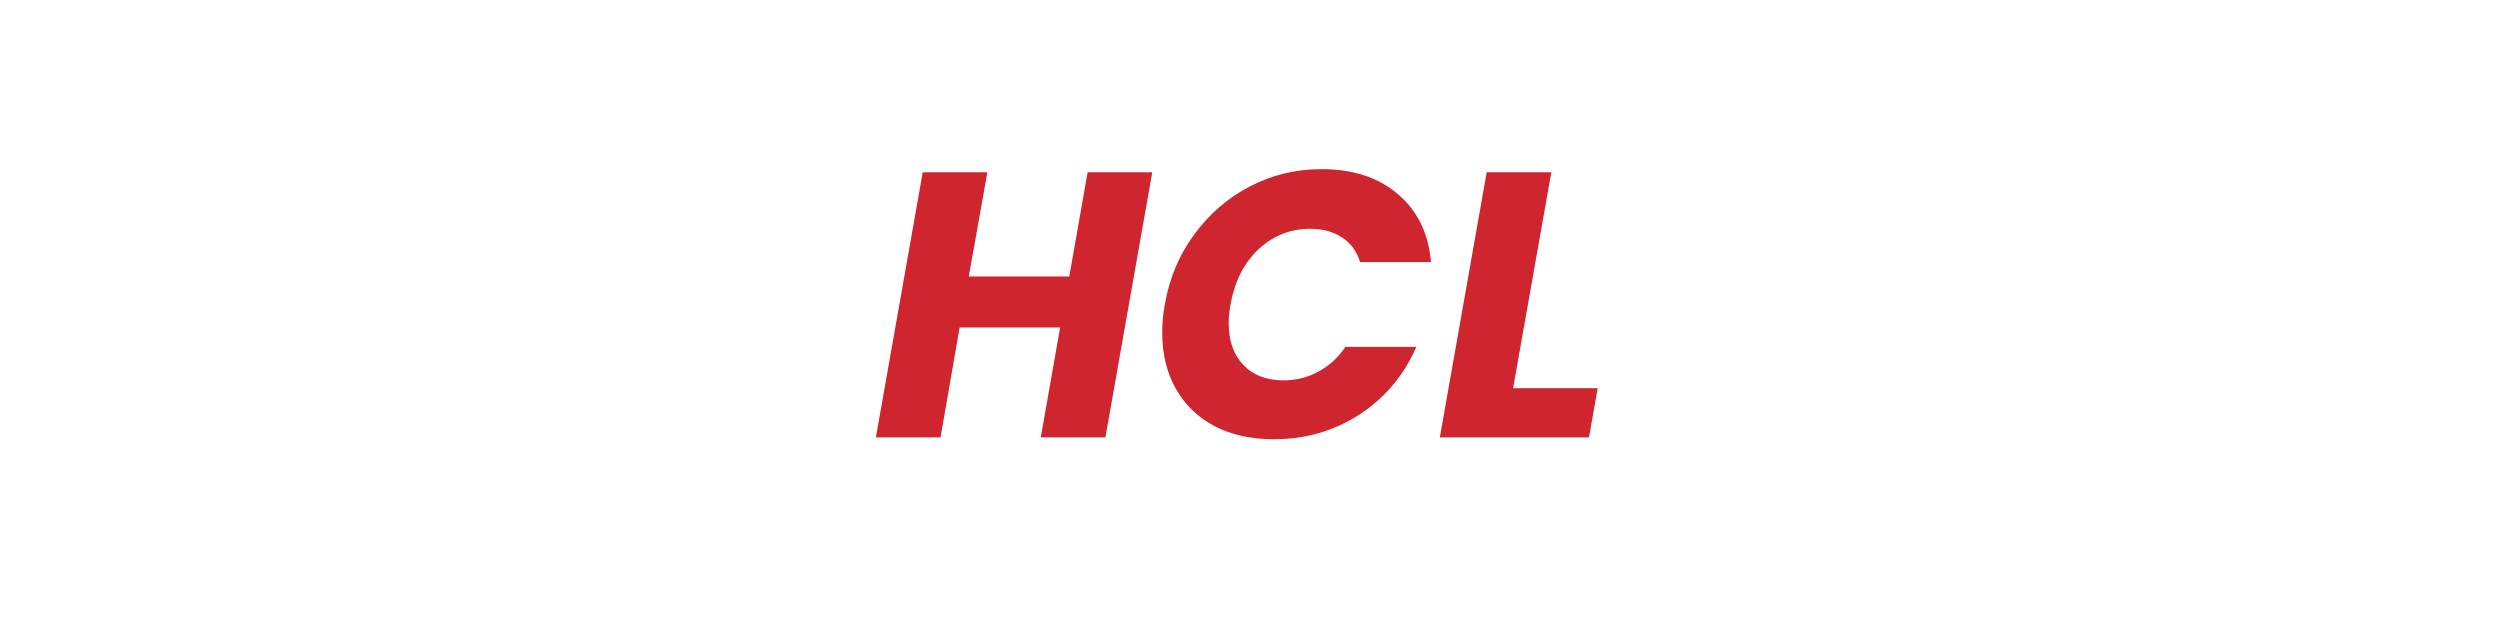 <svg xmlns="http://www.w3.org/2000/svg" xmlns:xlink="http://www.w3.org/1999/xlink" width="199" zoomAndPan="magnify" viewBox="0 0 149.25 38.25" height="51" preserveAspectRatio="xMidYMid meet" version="1.0"><defs><g/></defs><g fill="#ce252e" fill-opacity="1"><g transform="translate(52.04, 26.113)"><g><path d="M 16.75 -15.828 L 13.953 0 L 10.094 0 L 11.25 -6.562 L 5.25 -6.562 L 4.109 0 L 0.25 0 L 3.047 -15.828 L 6.906 -15.828 L 5.797 -9.609 L 11.797 -9.609 L 12.891 -15.828 Z M 16.75 -15.828 "/></g></g></g><g fill="#ce252e" fill-opacity="1"><g transform="translate(68.525, 26.113)"><g><path d="M 1.016 -7.938 C 1.285 -9.5 1.867 -10.891 2.766 -12.109 C 3.66 -13.336 4.77 -14.297 6.094 -14.984 C 7.414 -15.672 8.844 -16.016 10.375 -16.016 C 12.25 -16.016 13.77 -15.516 14.938 -14.516 C 16.102 -13.523 16.758 -12.176 16.906 -10.469 L 12.672 -10.469 C 12.473 -11.113 12.113 -11.602 11.594 -11.938 C 11.082 -12.281 10.445 -12.453 9.688 -12.453 C 8.5 -12.453 7.469 -12.039 6.594 -11.219 C 5.727 -10.395 5.176 -9.301 4.938 -7.938 C 4.863 -7.52 4.828 -7.148 4.828 -6.828 C 4.828 -5.773 5.117 -4.941 5.703 -4.328 C 6.285 -3.711 7.086 -3.406 8.109 -3.406 C 8.848 -3.406 9.535 -3.578 10.172 -3.922 C 10.816 -4.266 11.359 -4.758 11.797 -5.406 L 16.031 -5.406 C 15.281 -3.695 14.145 -2.348 12.625 -1.359 C 11.102 -0.379 9.406 0.109 7.531 0.109 C 6.176 0.109 4.992 -0.148 3.984 -0.672 C 2.984 -1.203 2.211 -1.945 1.672 -2.906 C 1.129 -3.863 0.859 -4.984 0.859 -6.266 C 0.859 -6.836 0.91 -7.395 1.016 -7.938 Z M 1.016 -7.938 "/></g></g></g><g fill="#ce252e" fill-opacity="1"><g transform="translate(85.708, 26.113)"><g><path d="M 4.625 -2.938 L 9.672 -2.938 L 9.156 0 L 0.25 0 L 3.047 -15.828 L 6.906 -15.828 Z M 4.625 -2.938 "/></g></g></g></svg>